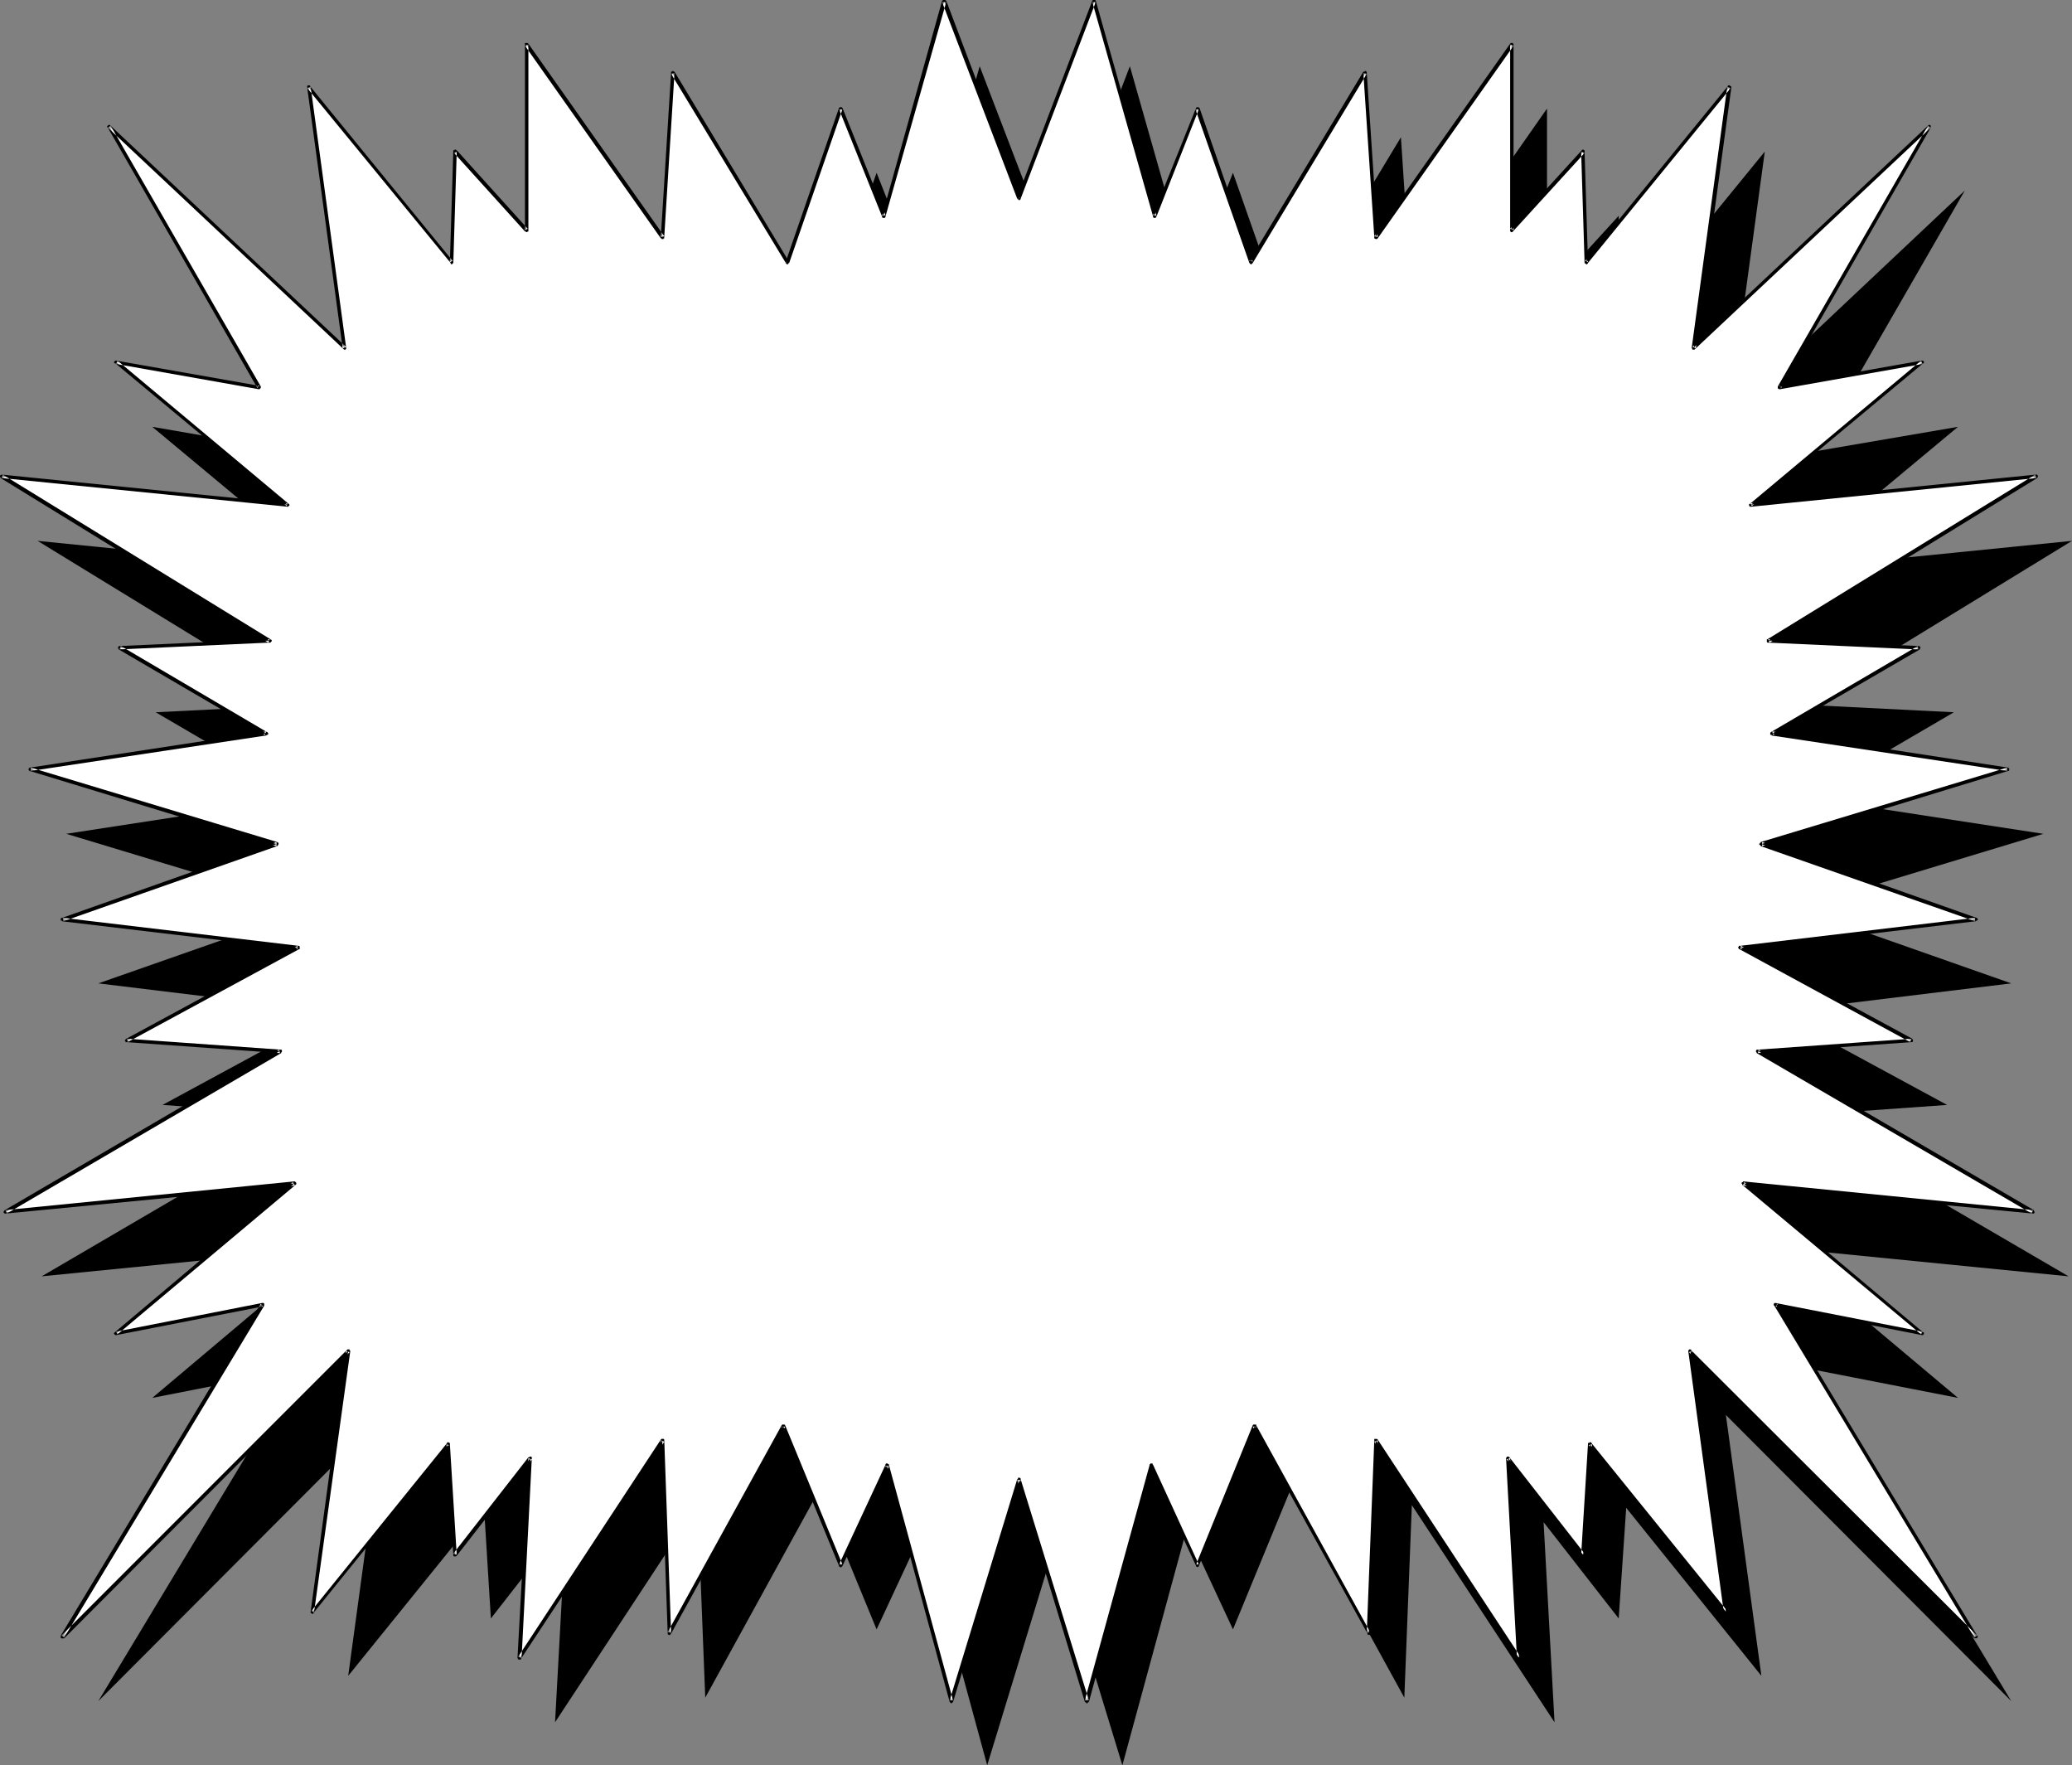 <?xml version="1.0" encoding="UTF-8" standalone="no"?>
<svg
   version="1.0"
   width="129.766mm"
   height="110.527mm"
   id="svg5"
   sodipodi:docname="Burst 090.wmf"
   xmlns:inkscape="http://www.inkscape.org/namespaces/inkscape"
   xmlns:sodipodi="http://sodipodi.sourceforge.net/DTD/sodipodi-0.dtd"
   xmlns="http://www.w3.org/2000/svg"
   xmlns:svg="http://www.w3.org/2000/svg">
  <rect width="100%" height="100%" fill="#808080" stroke="none"/>
  <sodipodi:namedview
     id="namedview5"
     pagecolor="#ffffff"
     bordercolor="#000000"
     borderopacity="0.25"
     inkscape:showpageshadow="2"
     inkscape:pageopacity="0.0"
     inkscape:pagecheckerboard="0"
     inkscape:deskcolor="#d1d1d1"
     inkscape:document-units="mm" />
  <defs
     id="defs1">
    <pattern
       id="WMFhbasepattern"
       patternUnits="userSpaceOnUse"
       width="6"
       height="6"
       x="0"
       y="0" />
  </defs>
  <path
     style="fill:#000000;fill-opacity:1;fill-rule:evenodd;stroke:none"
     d="m 249.672,62.055 17.776,-46.38 14.382,50.581 10.019,-25.371 12.766,36.36 26.987,-44.764 2.586,38.946 31.997,-45.733 v 43.956 l 16.968,-18.584 0.808,26.179 33.774,-41.37 -8.403,61.732 55.752,-52.52 -35.552,61.732 33.936,-5.818 -40.562,33.775 67.549,-6.787 -63.347,38.784 35.39,1.778 -34.582,20.2 55.752,8.565 -58.176,17.615 50.581,17.776 -55.752,6.787 40.562,21.978 -36.36,2.586 65.125,37.976 -68.518,-6.787 42.339,35.552 -34.744,-6.787 47.349,78.538 -67.549,-67.711 8.403,61.732 -31.997,-39.754 -1.778,26.179 -17.776,-22.786 2.586,47.349 -33.774,-51.389 -1.778,45.572 -26.987,-49.127 -13.574,32.967 -10.989,-23.594 -15.19,55.752 -15.998,-52.359 -15.998,52.359 -15.19,-55.752 -10.989,23.594 -13.574,-32.967 -26.987,49.127 -1.778,-45.572 -33.774,51.389 2.586,-47.349 -17.776,22.786 -1.616,-26.179 -32.158,39.754 8.403,-61.732 -67.549,67.711 47.349,-78.538 -34.582,6.787 42.178,-35.552 -68.357,6.787 64.963,-37.976 -36.36,-2.586 40.562,-21.978 -55.752,-6.787 50.742,-17.776 -58.338,-17.615 55.752,-8.565 -34.582,-20.2 35.39,-1.778 -63.347,-38.784 67.71,6.787 -40.562,-33.775 33.613,5.818 -35.39,-61.732 55.752,52.52 -8.403,-61.732 33.774,41.37 0.808,-26.179 16.806,18.584 V 25.695 l 32.158,45.733 2.586,-38.946 26.987,44.764 12.766,-36.36 10.019,25.371 14.382,-50.581 z"
     id="path1" />
  <path
     style="fill:#ffffff;fill-opacity:1;fill-rule:evenodd;stroke:none"
     d="m 241.269,46.864 17.776,-46.541 14.221,50.743 10.181,-25.371 12.605,36.36 27.149,-44.764 2.424,38.784 32.158,-45.572 v 43.956 l 16.968,-18.584 0.808,26.179 33.774,-41.37 -8.403,61.57 55.752,-52.359 -35.552,61.732 33.936,-5.979 -40.562,33.775 67.387,-6.626 -63.347,38.784 35.552,1.778 -34.582,20.2 55.752,8.403 -58.338,17.776 50.742,17.776 -55.752,6.787 40.562,21.978 -36.36,2.424 65.125,38.138 -68.518,-6.787 42.339,35.552 -34.744,-6.949 47.349,78.7 -67.549,-67.711 8.403,61.732 -32.158,-39.592 -1.616,26.179 -17.776,-22.947 2.586,47.349 -33.936,-51.551 -1.616,45.572 -26.987,-48.965 -13.574,32.967 -10.989,-23.594 -15.19,55.752 -15.998,-52.359 -15.998,52.359 -15.352,-55.752 -10.827,23.594 -13.736,-32.967 -26.826,48.965 -1.778,-45.572 -33.774,51.551 2.586,-47.349 -17.776,22.947 -1.616,-26.179 -32.158,39.592 8.403,-61.732 L 14.867,387.358 62.216,308.659 27.472,315.607 69.65,280.055 1.293,286.842 66.256,248.704 30.058,246.28 70.619,224.303 14.867,217.515 65.448,199.739 7.272,181.963 63.024,173.56 28.28,153.36 63.832,151.582 0.485,112.798 68.034,119.423 27.472,85.649 l 33.774,5.979 -35.39,-61.732 55.752,52.359 -8.565,-61.57 33.774,41.37 0.97,-26.179 16.806,18.584 V 10.504 l 32.158,45.572 2.424,-38.784 27.149,44.764 12.766,-36.36 10.019,25.371 14.382,-50.743 z"
     id="path2" />
  <path
     style="fill:#000000;fill-opacity:1;fill-rule:evenodd;stroke:none"
     d="m 240.784,47.026 0.162,0.162 v 0 h 0.162 v 0.162 h 0.323 v -0.162 h 0.162 V 47.026 L 259.368,0.485 h -0.808 L 272.942,51.228 v 0.162 0 l 0.162,0.162 h 0.162 0.162 0.162 v -0.162 l 0.162,-0.162 10.019,-25.371 h -0.808 l 12.766,36.36 v 0 l 0.162,0.162 0.162,0.162 h 0.162 l 0.162,-0.162 0.162,-0.162 26.987,-44.764 -0.808,-0.162 2.586,38.784 v 0.162 0.162 0 l 0.323,0.162 h 0.162 0.162 l 0.162,-0.162 32.158,-45.572 -0.808,-0.323 v 44.117 0.162 0 h 0.162 v 0.162 h 0.323 l 0.162,-0.162 v 0 l 16.968,-18.584 -0.808,-0.323 0.808,26.179 v 0.162 0 l 0.162,0.162 h 0.162 v 0.162 h 0.323 v -0.162 h 0.162 v -0.162 l 33.774,-41.37 -0.808,-0.323 -8.403,61.732 v 0.162 l 0.162,0.162 v 0 0.162 h 0.162 v 0 h 0.162 0.162 v 0 l 0.162,-0.162 55.752,-52.359 -0.646,-0.485 -35.552,61.732 v 0 0.323 0.162 0 h 0.162 l 0.162,0.162 h 0.162 l 33.774,-5.979 -0.323,-0.808 -40.562,33.936 h -0.162 v 0.162 0.162 0.162 h 0.162 v 0.162 h 0.162 0.162 l 67.549,-6.787 -0.323,-0.808 -63.347,38.946 h -0.162 v 0.162 0 0.323 0.162 0 l 0.162,0.162 h 0.162 v 0 l 35.552,1.616 -0.162,-0.808 -34.744,20.362 v 0 l -0.162,0.162 v 0 0.323 0.162 h 0.162 0.162 v 0.162 0 l 55.752,8.403 v -0.808 l -58.338,17.615 v 0.162 h -0.162 v 0.162 h -0.162 v 0.323 h 0.162 v 0.162 h 0.162 v 0.162 l 50.742,17.776 v -0.808 l -55.59,6.626 h -0.162 -0.162 v 0.162 0 l -0.162,0.162 v 0.162 l 0.162,0.162 v 0 0.162 h 0.162 l 40.4,21.978 0.323,-0.808 -36.36,2.586 h -0.162 -0.162 v 0 l -0.162,0.323 v 0.162 l 0.162,0.162 v 0.162 l 65.125,37.976 0.323,-0.808 -68.518,-6.787 h -0.162 v 0.162 h -0.162 v 0 l -0.162,0.162 v 0.162 l 0.162,0.162 v 0.162 l 42.339,35.391 0.323,-0.646 -34.744,-6.787 h -0.162 v 0 h -0.162 l -0.162,0.323 v 0.162 l 0.162,0.162 47.349,78.538 0.646,-0.485 -67.71,-67.549 v -0.162 h -0.162 -0.162 -0.162 v 0.162 h -0.162 v 0.162 0.162 l 8.403,61.732 0.808,-0.323 -32.158,-39.754 v -0.162 h -0.162 -0.162 -0.162 v 0.162 h -0.162 -0.162 v 0.323 l -1.616,26.179 0.808,-0.323 -17.776,-22.786 -0.162,-0.162 v 0 h -0.162 v 0 h -0.162 -0.162 v 0.162 0 l -0.162,0.162 v 0 l 2.586,47.349 0.808,-0.323 -33.774,-51.389 -0.162,-0.162 h -0.162 -0.162 -0.162 -0.162 v 0.323 0 l -1.778,45.572 0.808,-0.162 -26.987,-48.965 v -0.162 h -0.162 v 0 h -0.323 v 0 h -0.162 l -0.162,0.162 v 0 l -13.413,32.967 h 0.646 l -10.827,-23.594 -0.162,-0.162 v -0.162 l 0.162,0.485 -0.808,0.162 10.989,23.594 v 0.162 h 0.162 v 0 l 0.162,0.162 v 0 l 0.162,-0.162 h 0.162 v 0 -0.162 l 13.574,-32.967 h -0.808 l 27.149,48.965 v 0.162 l 0.162,0.162 v 0 h 0.162 0.162 v 0 l 0.162,-0.162 v 0 l 0.162,-0.162 v -0.162 l 1.616,-45.572 -0.808,0.323 33.774,51.389 0.162,0.162 v 0 h 0.162 0.162 v 0 h 0.162 v 0 l 0.162,-0.162 v -0.162 0 l -2.424,-47.349 -0.808,0.323 17.776,22.786 v 0 0.162 h 0.162 0.162 v 0 h 0.162 l 0.162,-0.162 v 0 -0.162 0 l 1.778,-26.179 -0.808,0.162 32.158,39.754 v 0 h 0.162 l 0.162,0.162 v 0 l 0.162,-0.162 h 0.162 v 0 -0.162 h 0.162 v -0.162 l -8.565,-61.732 -0.646,0.323 67.549,67.711 h 0.162 v 0 h 0.162 0.162 v 0 h 0.162 v -0.162 l 0.162,-0.162 v 0 -0.162 l -0.162,-0.162 -47.349,-78.538 -0.323,0.646 34.582,6.787 h 0.162 v 0 h 0.162 v -0.162 h 0.162 v -0.162 -0.162 0 -0.162 h -0.162 l -42.339,-35.552 -0.323,0.808 68.518,6.626 h 0.162 v 0 h 0.162 v 0 l 0.162,-0.162 v -0.162 0 -0.162 0 l -0.162,-0.162 v -0.162 l -65.125,-37.976 -0.162,0.808 36.36,-2.586 v 0 h 0.162 v 0 l 0.162,-0.162 v 0 -0.162 -0.162 -0.162 h -0.162 v -0.162 l -40.562,-21.978 -0.162,0.808 55.752,-6.626 0.162,-0.162 h 0.162 v 0 l 0.162,-0.162 v 0 -0.162 l -0.162,-0.162 v -0.162 h -0.162 v 0 l -50.742,-17.938 v 0.97 l 58.176,-17.776 h 0.162 v 0 l 0.162,-0.162 v 0 -0.162 -0.162 -0.162 0 h -0.162 v -0.162 h -0.162 l -55.752,-8.565 0.162,0.808 34.744,-20.2 v -0.162 0 l 0.162,-0.162 v 0 -0.162 l -0.162,-0.162 v 0 -0.162 h -0.162 -0.162 l -35.552,-1.616 0.323,0.808 63.347,-38.946 v -0.162 h 0.162 v -0.162 -0.162 0 -0.162 h -0.162 v -0.162 h -0.162 -0.162 l -67.549,6.787 0.323,0.646 40.562,-33.775 h 0.162 v -0.162 0 -0.162 -0.162 h -0.162 v -0.162 h -0.162 v 0 h -0.162 l -33.774,5.979 0.485,0.485 35.39,-61.57 v -0.162 -0.162 0 -0.162 0 l -0.162,-0.162 v 0 h -0.162 -0.162 v 0 l -0.162,0.162 -55.752,52.359 0.808,0.323 8.403,-61.732 v -0.162 0 l -0.162,-0.162 h -0.162 v -0.162 h -0.162 v 0 h -0.162 -0.162 v 0.162 l -33.774,41.37 0.646,0.323 -0.808,-26.179 v -0.162 -0.162 0 h -0.162 l -0.162,-0.162 v 0 h -0.162 l -0.162,0.162 v 0 l -16.968,18.584 0.808,0.323 v -43.956 0 -0.162 h -0.162 v -0.162 h -0.162 v 0 h -0.162 -0.162 v 0 l -0.162,0.162 -32.158,45.572 0.808,0.162 -2.586,-38.784 v -0.162 0 -0.162 h -0.162 v -0.162 h -0.162 -0.162 v 0.162 h -0.162 -0.162 l -26.987,44.764 0.808,0.162 -12.605,-36.36 h -0.162 v 0 -0.162 h -0.162 -0.162 v 0 h -0.162 v 0 l -0.162,0.162 v 0 l -10.181,25.371 0.808,0.162 -14.382,-50.904 v 0 0 L 259.206,0 h -0.162 v 0 h -0.162 v 0 h -0.162 l -0.162,0.162 v 0 L 240.784,46.703 h 0.808 z"
     id="path3" />
  <path
     style="fill:#000000;fill-opacity:1;fill-rule:evenodd;stroke:none"
     d="m 272.78,346.312 h -0.162 -0.162 -0.162 v 0.162 h -0.162 v 0.162 l -15.352,55.752 h 0.97 l -16.16,-52.359 v -0.162 0 l -0.162,-0.162 v 0 h -0.323 -0.162 v 0.162 0.162 h -0.162 l -15.998,52.359 h 0.808 l -15.19,-55.752 v -0.162 h -0.162 l -0.162,-0.162 v 0 h -0.323 v 0 l -0.162,0.162 v 0.162 l -10.989,23.594 h 0.808 l -13.574,-32.967 v 0 l -0.162,-0.162 v 0 h -0.162 -0.162 -0.162 v 0 l -0.162,0.162 v 0 l -26.987,48.965 0.808,0.162 -1.616,-45.572 v -0.162 0 l -0.162,-0.162 h -0.162 v 0 h -0.323 v 0 l -0.162,0.162 -33.774,51.389 0.808,0.323 2.424,-47.349 v 0 -0.162 l -0.162,-0.162 h -0.162 -0.162 l -0.162,0.162 h -0.162 l -17.776,22.786 0.808,0.323 -1.616,-26.179 v -0.162 -0.162 h -0.162 l -0.162,-0.162 h -0.162 -0.162 v 0.162 0 l -32.158,39.754 0.646,0.323 8.565,-61.732 v -0.162 l -0.162,-0.162 v 0 -0.162 h -0.162 -0.162 v 0 h -0.162 v 0 l -0.162,0.162 -67.549,67.549 0.646,0.485 47.349,-78.538 v -0.162 -0.162 -0.162 l -0.162,-0.162 v 0 h -0.162 -0.162 l -34.582,6.787 0.323,0.646 42.178,-35.391 0.162,-0.162 v 0 -0.323 l -0.162,-0.162 v 0 l -0.162,-0.162 h -0.162 l -68.357,6.787 0.323,0.808 64.963,-37.976 v -0.162 l 0.162,-0.162 v 0 -0.162 -0.162 l -0.162,-0.162 v 0 h -0.162 -0.162 l -36.198,-2.586 0.162,0.808 40.562,-21.978 h 0.162 v -0.162 -0.162 -0.162 -0.162 0 l -0.162,-0.162 h -0.162 v 0 l -55.752,-6.626 0.162,0.808 50.581,-17.776 0.162,-0.162 v 0 l 0.162,-0.323 v -0.162 -0.162 h -0.162 v 0 l -0.162,-0.162 -58.338,-17.615 v 0.808 l 55.752,-8.403 0.162,-0.162 v 0 h 0.162 l 0.162,-0.162 v -0.162 l -0.162,-0.162 v -0.162 h -0.162 l -34.582,-20.362 -0.323,0.808 35.552,-1.616 h 0.162 v 0 l 0.162,-0.162 0.162,-0.162 v -0.323 h -0.162 l -0.162,-0.162 -63.347,-38.946 -0.323,0.808 67.71,6.787 v 0 h 0.162 l 0.162,-0.162 v 0 l 0.162,-0.162 v -0.162 l -0.162,-0.162 v 0 l -40.562,-33.936 -0.323,0.808 33.774,5.979 h 0.162 l 0.162,-0.162 v 0 l 0.162,-0.162 v 0 -0.323 0 l -35.552,-61.732 -0.646,0.485 55.752,52.359 0.162,0.162 v 0 h 0.323 v 0 l 0.162,-0.162 v 0 -0.162 -0.162 l -8.403,-61.732 -0.808,0.323 33.936,41.37 v 0.162 l 0.162,0.162 h 0.162 l 0.162,-0.162 v 0 l 0.162,-0.162 v 0 -0.162 l 0.808,-26.179 -0.646,0.323 16.806,18.584 h 0.162 l 0.162,0.162 h 0.162 l 0.162,-0.162 h 0.162 V 54.621 10.504 l -0.808,0.323 32.158,45.572 h 0.162 v 0.162 h 0.162 0.162 0.162 v -0.162 h 0.162 v -0.162 -0.162 l 2.424,-38.784 -0.808,0.162 27.149,44.764 v 0.162 h 0.162 v 0.162 h 0.162 l -0.323,-0.646 0.646,-0.162 -26.987,-44.764 h -0.162 v 0 l -0.162,-0.162 h -0.162 v 0 l -0.162,0.162 v 0 h -0.162 v 0.162 0.162 l -2.424,38.784 0.808,-0.162 -32.158,-45.572 -0.162,-0.162 v 0 h -0.162 -0.162 v 0 h -0.162 -0.162 v 0.162 0.162 0 43.956 l 0.646,-0.323 -16.806,-18.584 h -0.162 v -0.162 h -0.162 -0.162 v 0.162 h -0.162 -0.162 v 0.162 0.162 l -0.808,26.179 0.646,-0.323 -33.774,-41.37 v -0.162 h -0.162 v 0 h -0.162 -0.162 v 0 l -0.162,0.162 v 0.162 0 0.162 l 8.403,61.732 0.808,-0.323 -55.752,-52.359 -0.162,-0.162 v 0 h -0.162 -0.162 v 0 l -0.162,0.162 v 0 l -0.162,0.162 v 0 0.162 l 0.162,0.162 35.39,61.57 0.485,-0.485 -33.936,-5.979 v 0 h -0.162 v 0 l -0.162,0.162 v 0 l -0.162,0.162 v 0.162 0 l 0.162,0.162 h 0.162 l 40.562,33.775 0.162,-0.646 -67.549,-6.787 v 0 H 0.323 v 0 l -0.162,0.162 H 0 v 0.162 0.162 0 0.162 h 0.162 v 0.162 l 63.347,38.946 0.323,-0.808 -35.552,1.616 v 0 h -0.162 v 0.162 h -0.162 v 0.162 0.162 0 0.162 h 0.162 v 0.162 l 34.582,20.2 0.323,-0.808 -55.914,8.565 v 0 H 6.949 v 0.162 H 6.787 v 0.162 0 0.162 0.162 h 0.162 v 0.162 h 0.162 l 58.338,17.776 v -0.97 l -50.742,17.938 v 0 h -0.162 l -0.162,0.162 v 0 0.162 0.162 0 0.162 h 0.162 0.162 v 0.162 l 55.752,6.626 v -0.808 l -40.562,21.978 -0.162,0.162 v 0 l -0.162,0.162 v 0.162 0 l 0.162,0.162 v 0.162 h 0.162 v 0 h 0.162 l 36.198,2.586 -0.162,-0.808 -64.963,37.976 -0.162,0.162 v 0.162 H 0.808 v 0.162 0 l 0.162,0.162 0.162,0.162 v 0 h 0.162 v 0 l 68.518,-6.626 -0.485,-0.808 -42.178,35.552 v 0 l -0.162,0.162 v 0.162 0 l 0.162,0.162 v 0 l 0.162,0.162 v 0 h 0.162 v 0 l 34.744,-6.787 -0.485,-0.646 -47.349,78.538 v 0.162 0 0.162 0 0.162 l 0.162,0.162 h 0.162 v 0 h 0.162 0.162 v 0 h 0.162 l 67.549,-67.711 -0.808,-0.323 -8.403,61.732 v 0.162 0 0.162 h 0.162 v 0 l 0.162,0.162 h 0.162 0.162 v -0.162 0 l 32.158,-39.754 -0.646,-0.162 1.616,26.179 v 0 0.162 0 l 0.162,0.162 h 0.162 v 0 h 0.162 0.162 v 0 l 0.162,-0.162 17.776,-22.786 -0.808,-0.323 -2.586,47.349 v 0 l 0.162,0.162 v 0.162 h 0.162 v 0 h 0.162 v 0 h 0.162 0.162 v -0.162 l 33.936,-51.389 -0.808,-0.323 1.616,45.572 v 0.162 0.162 h 0.162 v 0.162 h 0.162 0.162 v 0 h 0.162 v -0.162 l 0.162,-0.162 26.987,-48.965 h -0.808 l 13.574,32.967 v 0.162 h 0.162 v 0 l 0.162,0.162 h 0.162 v 0 l 0.162,-0.162 v 0 l 0.162,-0.162 10.989,-23.594 -0.808,-0.162 15.19,55.914 v 0 l 0.162,0.162 v 0 l 0.162,0.162 h 0.162 v 0 l 0.162,-0.162 v 0 l 0.162,-0.162 v 0 l 15.998,-52.52 h -0.808 l 15.998,52.52 h 0.162 v 0.162 h 0.162 v 0.162 h 0.162 0.162 v -0.162 h 0.162 v -0.162 h 0.162 l 15.19,-55.914 z"
     id="path4" />
  <path
     style="fill:#000000;fill-opacity:1;fill-rule:evenodd;stroke:none"
     d="m 186.325,62.54 h 0.162 l 0.162,-0.162 v 0 -0.162 h 0.162 L 199.414,25.856 h -0.808 l 10.181,25.371 v 0.162 l 0.162,0.162 v 0 h 0.162 0.162 v 0 h 0.162 l 0.162,-0.162 v -0.162 0 L 223.977,0.485 h -0.97 l 17.776,46.541 0.808,-0.323 -17.614,-46.541 h -0.162 V 0 h -0.162 v 0 h -0.162 -0.162 v 0 h -0.162 v 0.162 h -0.162 l -14.221,50.904 0.808,-0.162 -10.181,-25.371 -0.162,-0.162 v 0 h -0.162 v 0 h -0.162 -0.162 v 0 l -0.162,0.162 v 0 l -12.605,36.36 z"
     id="path5" />
</svg>
